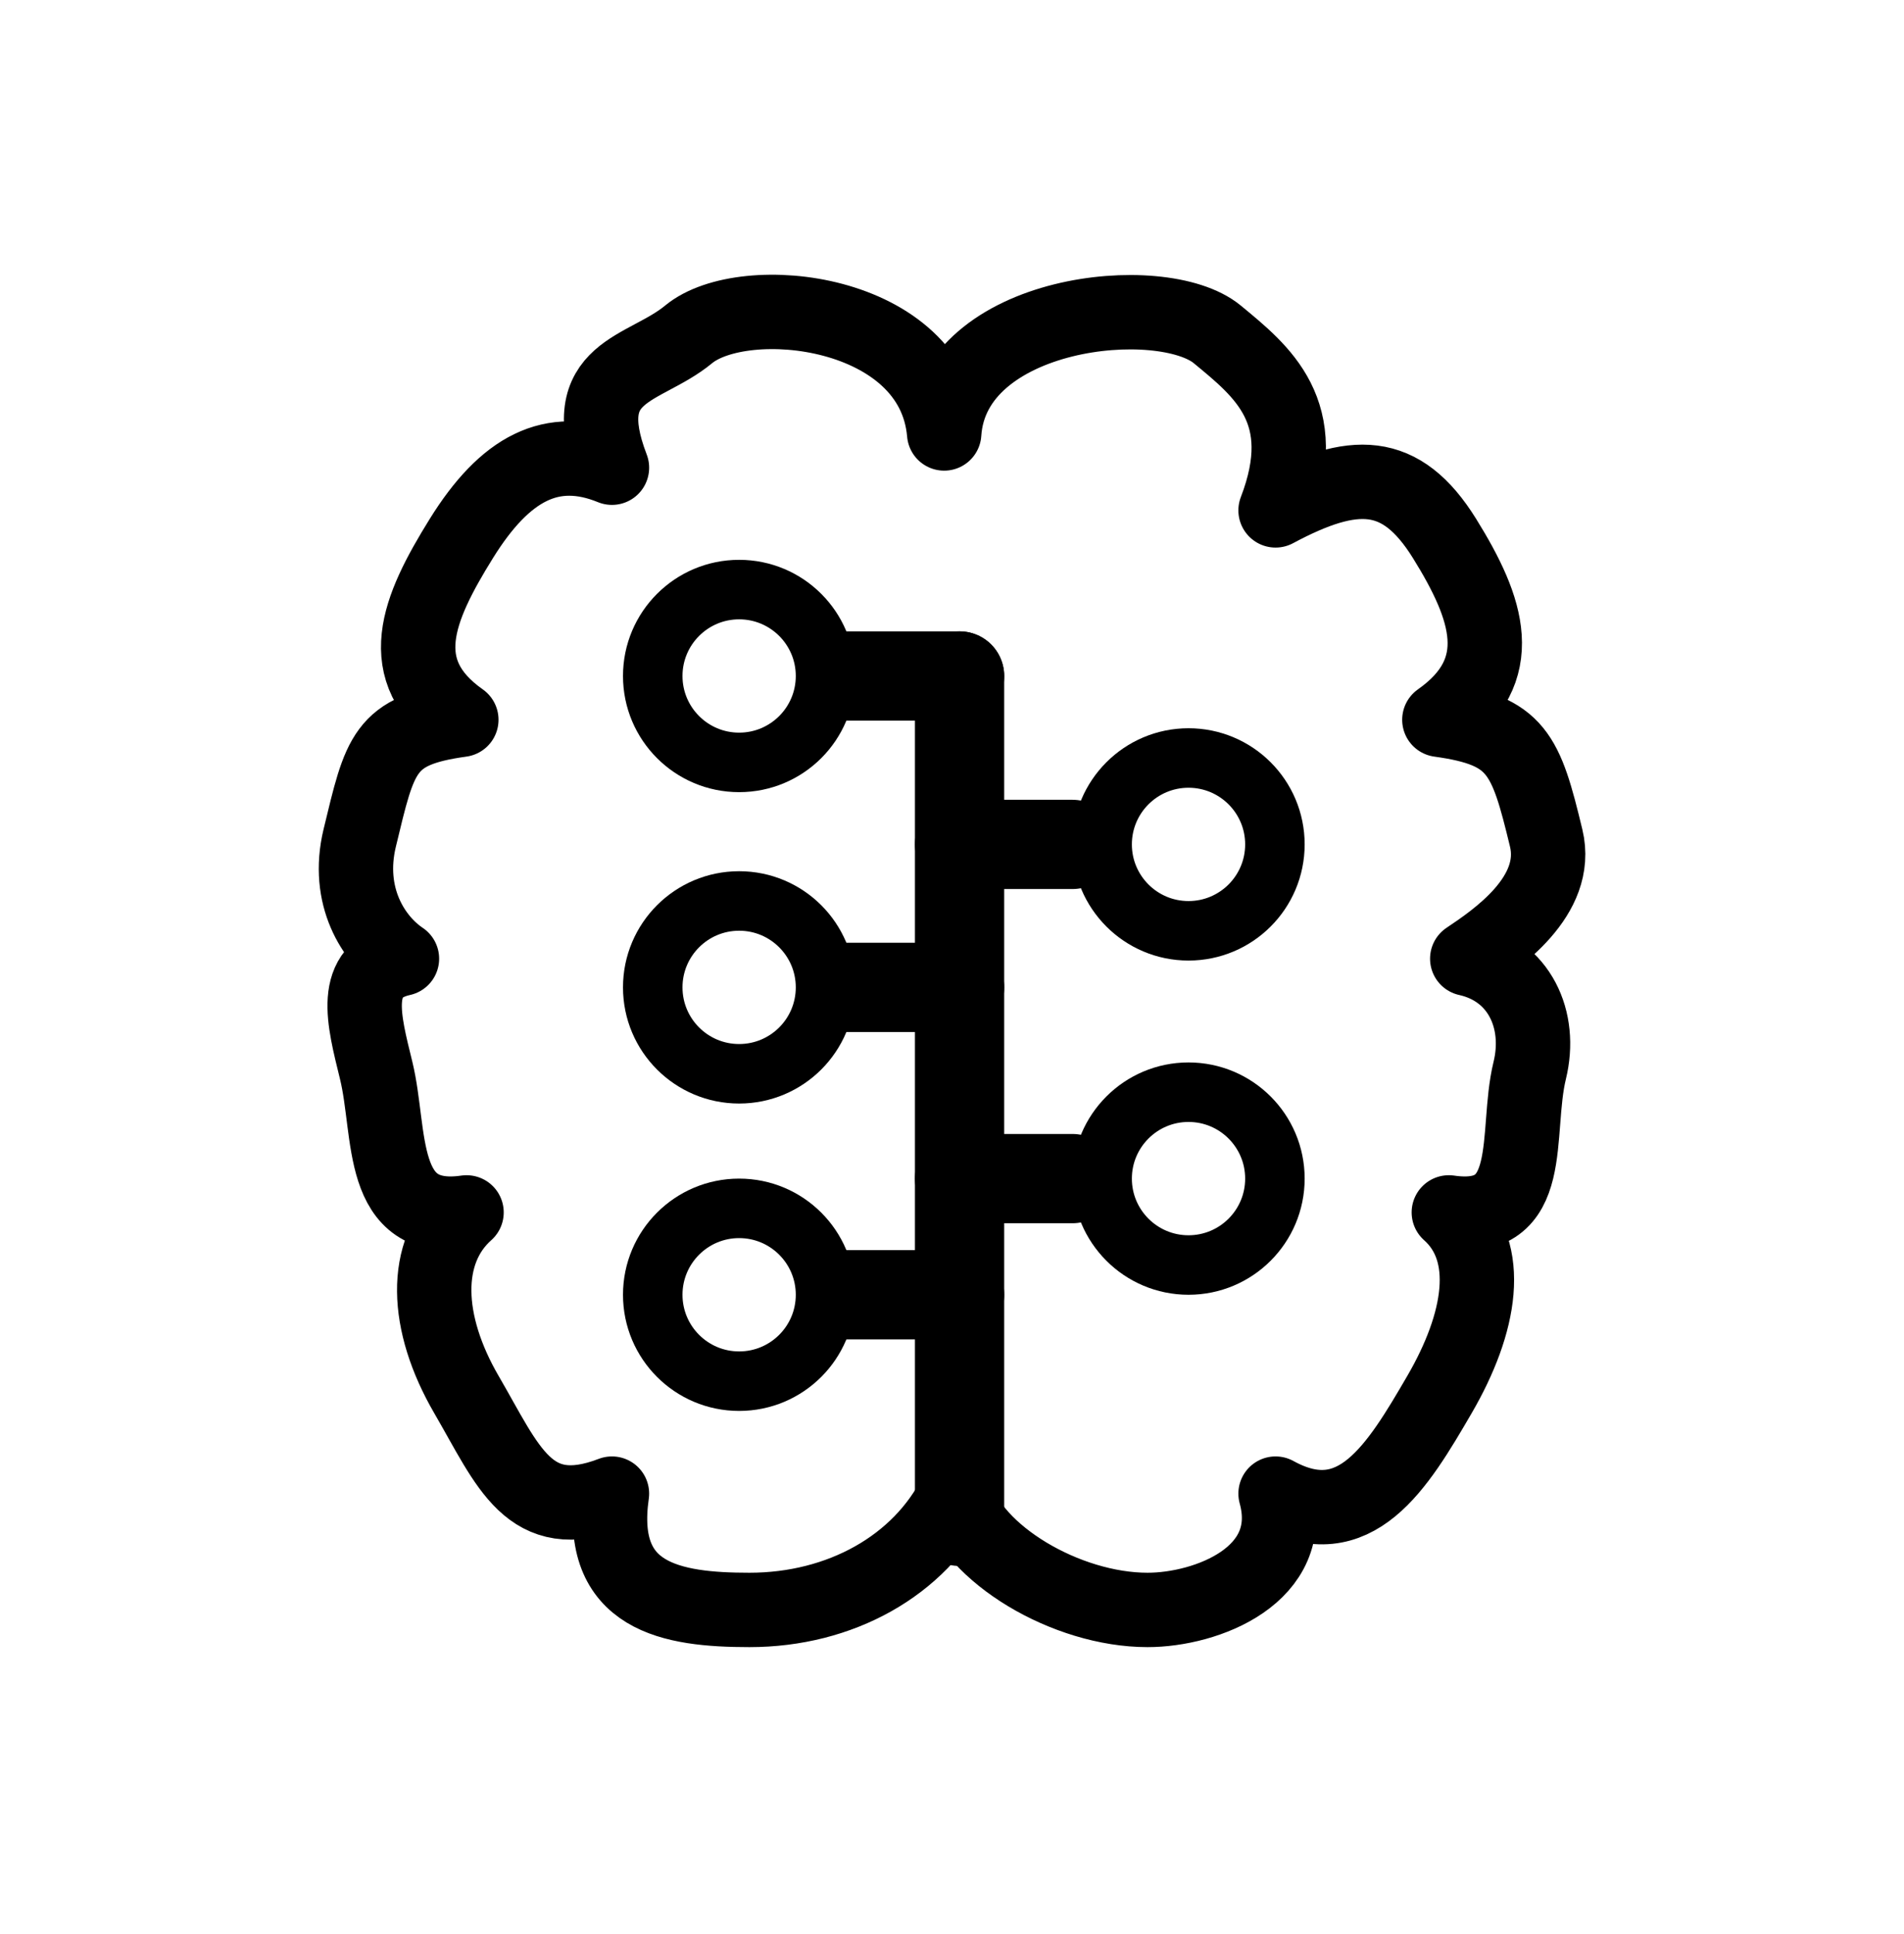 <svg width="64" height="65" viewBox="0 0 64 65" fill="none" xmlns="http://www.w3.org/2000/svg">
<path d="M23.147 11.238C25.008 9.701 31.375 10.368 31.737 14.568C32.012 10.417 39.056 9.701 40.917 11.238C42.422 12.481 44.149 13.841 42.876 17.153C45.489 15.756 47.088 15.733 48.557 18.099C50.026 20.465 50.733 22.534 48.382 24.19C50.993 24.55 51.287 25.325 51.972 28.164C52.445 30.121 50.275 31.579 49.319 32.22C51.073 32.609 51.835 34.274 51.419 35.978C50.903 38.089 51.702 41.184 48.7 40.747C50.189 42.069 49.79 44.456 48.382 46.875C46.974 49.294 45.552 51.673 42.876 50.198C43.632 52.932 40.559 54.107 38.572 54.107C35.846 54.107 32.67 52.223 32.124 50.198C30.913 52.622 28.246 54.107 25.192 54.107C22.572 54.107 20.068 53.689 20.57 50.198C17.777 51.266 17.09 49.294 15.682 46.875C14.274 44.456 14.193 42.069 15.682 40.747C12.68 41.184 13.161 38.089 12.645 35.978C12.229 34.274 11.757 32.609 13.511 32.22C12.555 31.579 11.619 30.121 12.091 28.164C12.777 25.325 12.896 24.55 15.507 24.19C13.156 22.534 14.038 20.465 15.507 18.099C16.976 15.733 18.555 14.896 20.57 15.719C19.297 12.407 21.642 12.481 23.147 11.238Z" stroke="black" stroke-width="2.5" stroke-linejoin="round"/>
<path d="M32.254 51.13V22.719" stroke="black" stroke-width="3" stroke-linecap="round"/>
<path d="M32.255 22.719H28.461" stroke="black" stroke-width="3" stroke-linecap="round"/>
<path d="M32.255 33.184H28.461" stroke="black" stroke-width="3" stroke-linecap="round"/>
<path d="M32.255 43.515H28.461" stroke="black" stroke-width="3" stroke-linecap="round"/>
<path d="M36.048 28.379H32.254" stroke="black" stroke-width="3" stroke-linecap="round"/>
<path d="M36.048 39.611H32.254" stroke="black" stroke-width="3" stroke-linecap="round"/>
<circle cx="24.845" cy="22.719" r="2.904" stroke="black" stroke-width="2"/>
<circle cx="24.845" cy="33.184" r="2.904" stroke="black" stroke-width="2"/>
<circle cx="24.845" cy="43.515" r="2.904" stroke="black" stroke-width="2"/>
<circle cx="39.95" cy="28.379" r="2.904" stroke="black" stroke-width="2"/>
<circle cx="39.95" cy="39.611" r="2.904" stroke="black" stroke-width="2"/>
</svg>
